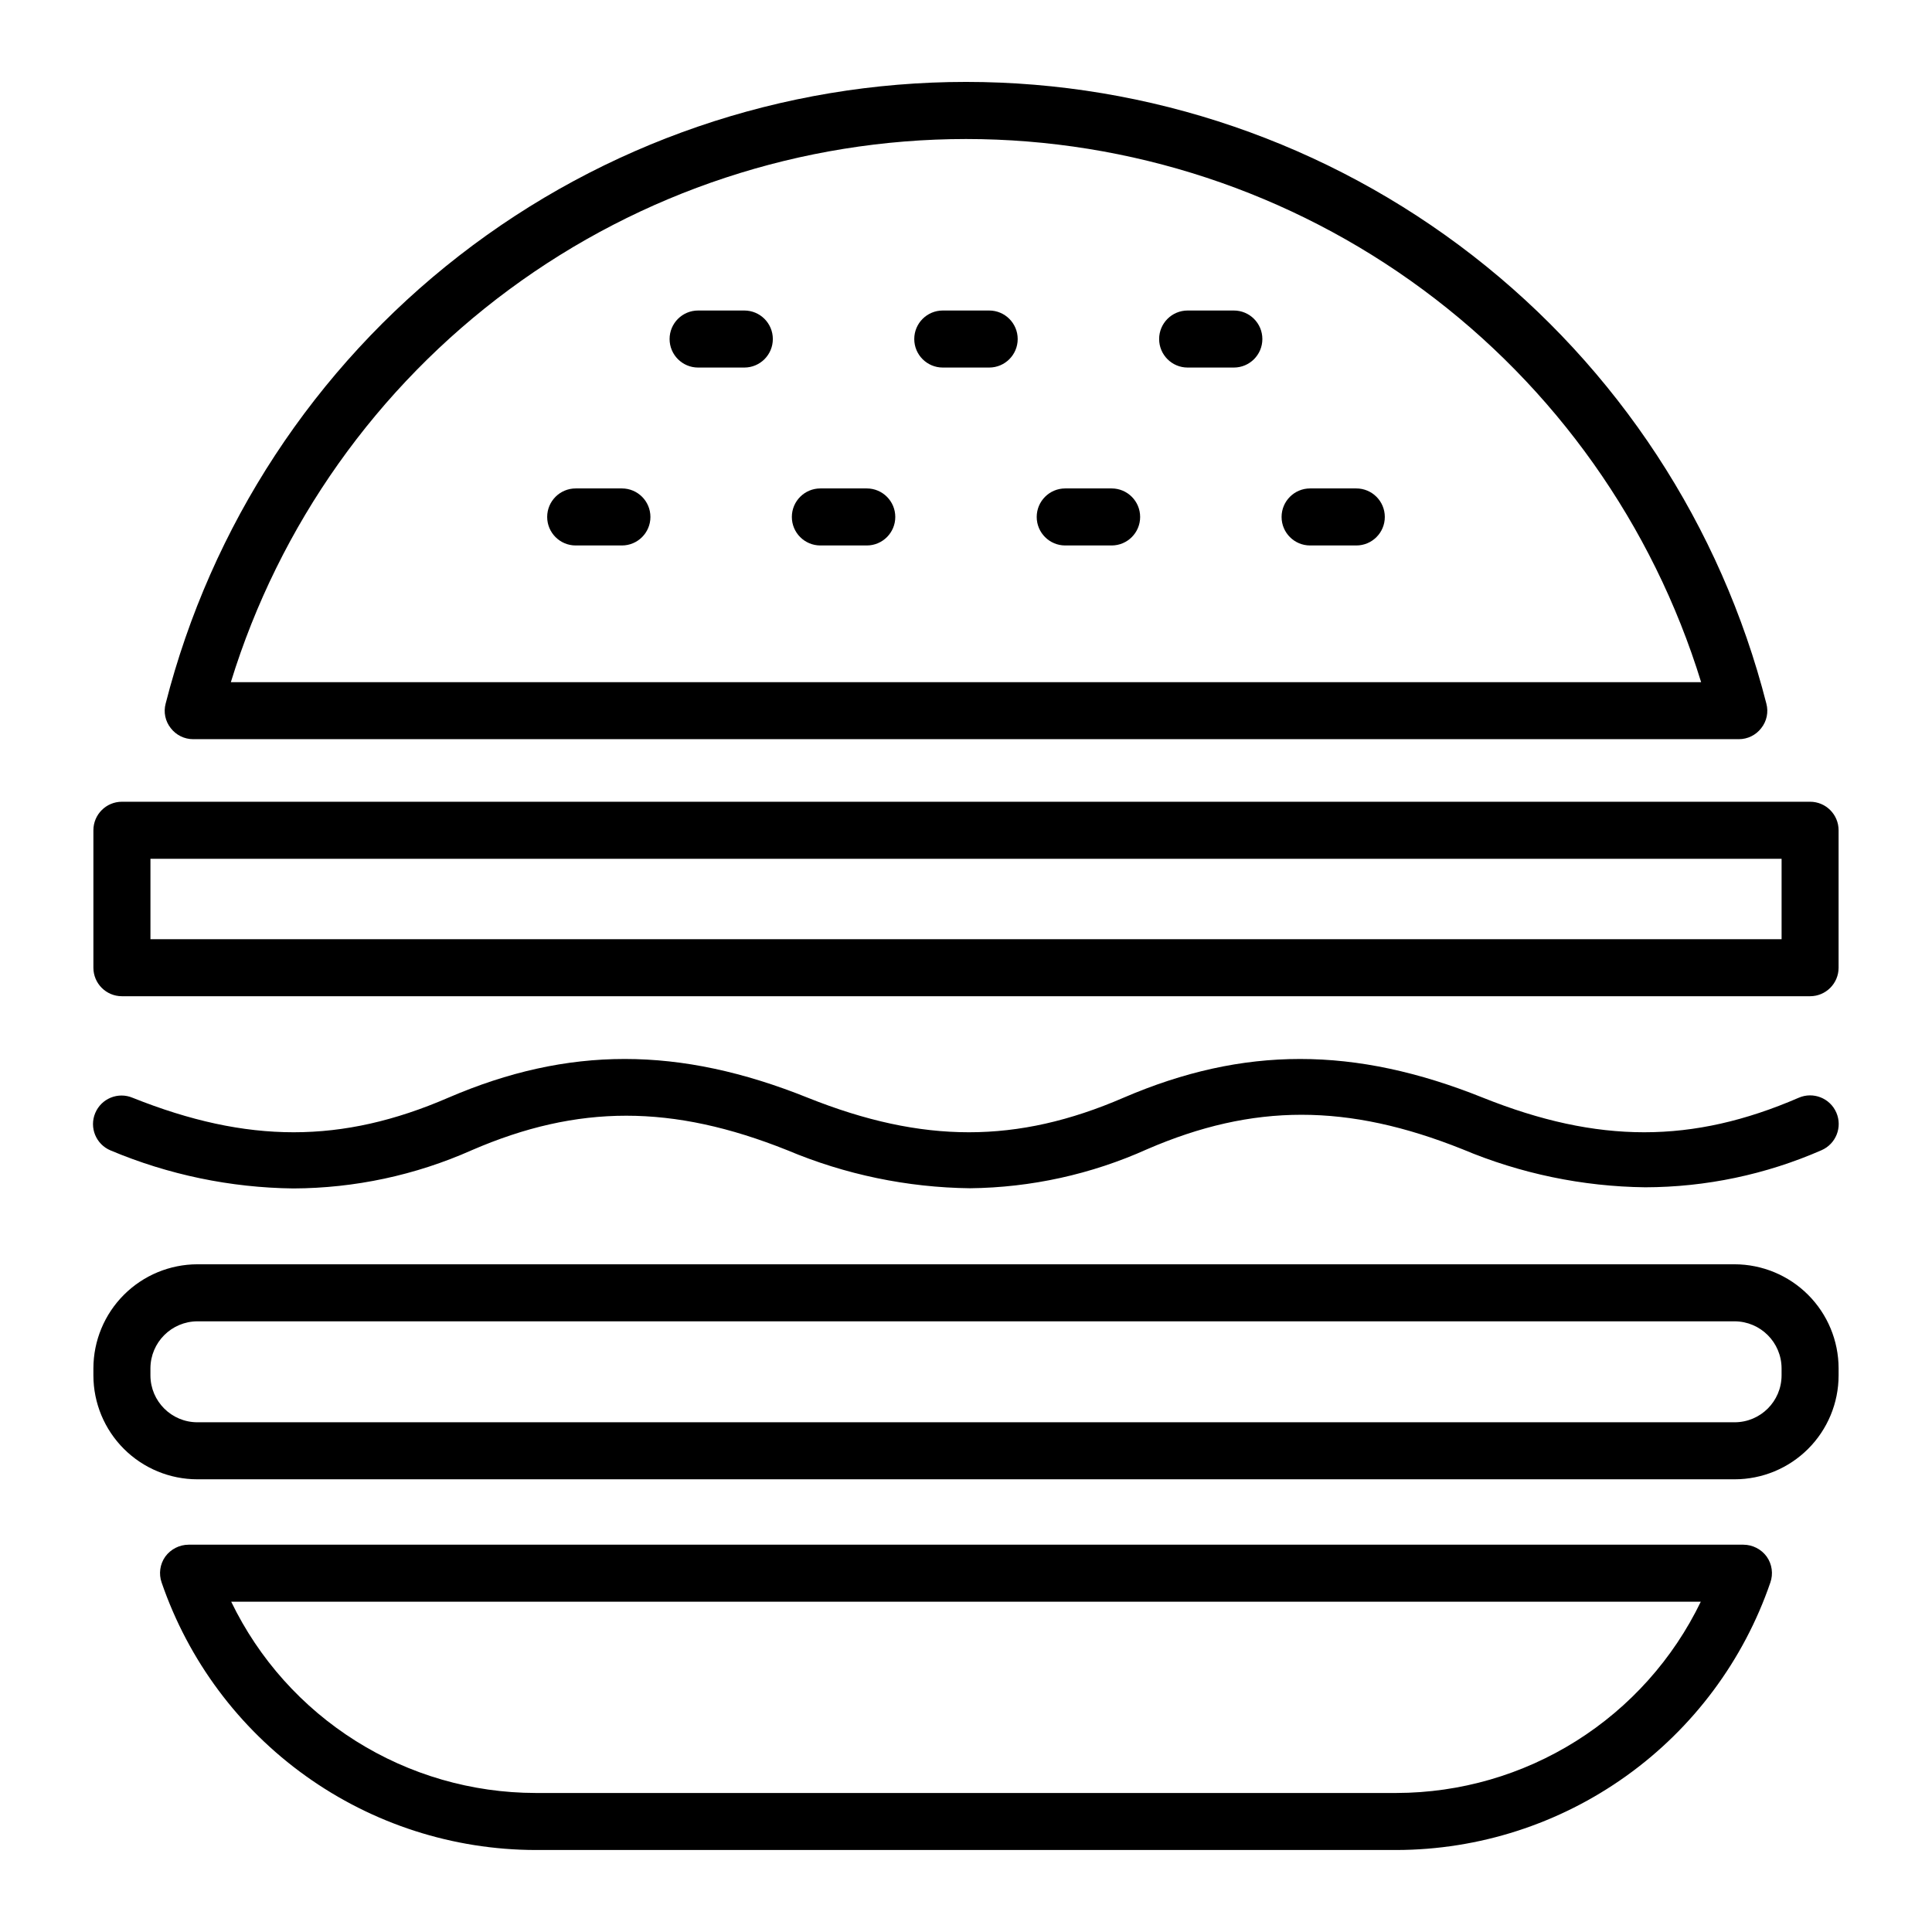 <?xml version="1.0" encoding="UTF-8"?>
<!-- Uploaded to: ICON Repo, www.svgrepo.com, Generator: ICON Repo Mixer Tools -->
<svg fill="#000000" width="800px" height="800px" version="1.1" viewBox="144 144 512 512" xmlns="http://www.w3.org/2000/svg">
 <g>
  <path d="m195.2 339.89h409.6c2.328 0.008 4.527-1.074 5.945-2.922 1.461-1.828 1.965-4.242 1.359-6.5-12.027-47.121-39.406-88.898-77.812-118.73-38.41-29.836-85.656-46.031-134.29-46.031-48.637 0-95.883 16.195-134.29 46.031-38.41 29.832-65.789 71.609-77.816 118.73-0.605 2.258-0.102 4.672 1.359 6.5 1.418 1.848 3.617 2.93 5.945 2.922zm204.8-159.05c43.594 0.02 86.031 14.008 121.09 39.914 35.062 25.902 60.902 62.363 73.727 104.03h-389.64c12.824-41.664 38.664-78.125 73.727-104.03 35.062-25.906 77.504-39.895 121.1-39.914z"/>
  <path d="m606.01 553.36h-412.02c-2.453 0.012-4.754 1.188-6.199 3.172-1.406 1.996-1.762 4.547-0.957 6.852 7.094 20.648 20.441 38.57 38.195 51.273 17.754 12.707 39.023 19.562 60.855 19.613h228.23c21.828-0.051 43.098-6.906 60.852-19.613 17.754-12.703 31.105-30.625 38.195-51.273 0.805-2.305 0.449-4.856-0.957-6.852-1.441-1.984-3.742-3.16-6.195-3.172zm-91.895 65.797h-228.23c-16.84-0.035-33.328-4.805-47.582-13.77-14.258-8.961-25.703-21.754-33.027-36.914h389.45c-7.328 15.16-18.773 27.953-33.027 36.914-14.258 8.965-30.746 13.734-47.582 13.77z"/>
  <path d="m603.69 479.05h-407.38c-7.305 0.012-14.309 2.922-19.473 8.086-5.164 5.164-8.074 12.168-8.086 19.473v1.914c0.012 7.301 2.922 14.297 8.09 19.453 5.168 5.156 12.168 8.055 19.469 8.055h407.38c7.301 0 14.305-2.898 19.469-8.055 5.168-5.156 8.078-12.152 8.09-19.453v-1.914c-0.012-7.305-2.922-14.309-8.086-19.473-5.164-5.164-12.168-8.074-19.473-8.086zm12.445 29.473c-0.027 6.852-5.59 12.395-12.445 12.395h-407.38c-6.852 0-12.418-5.543-12.445-12.395v-1.914c0.027-6.863 5.582-12.418 12.445-12.445h407.38c6.863 0.027 12.418 5.582 12.445 12.445z"/>
  <path d="m173.29 448.87c15.336 6.457 31.777 9.879 48.414 10.078 16.301-0.055 32.414-3.504 47.309-10.129 28.164-12.191 53.152-12.191 83.633 0 15.336 6.457 31.777 9.879 48.414 10.078 16.18-0.176 32.152-3.691 46.906-10.328 28.164-12.191 53.152-12.191 83.633 0 15.336 6.453 31.777 9.875 48.414 10.074 16.078-0.035 31.977-3.379 46.703-9.824 3.84-1.668 5.602-6.133 3.93-9.973-1.668-3.84-6.133-5.602-9.973-3.93-28.164 12.191-53.152 12.191-83.633 0-34.109-13.703-63.48-13.703-95.32 0-28.164 12.191-53.152 12.191-83.633 0-34.109-13.703-63.531-13.703-95.32 0-28.164 12.191-53.152 12.191-83.633 0-3.856-1.617-8.285 0.199-9.898 4.055-1.617 3.852 0.199 8.285 4.055 9.898z"/>
  <path d="m176.31 408.01h447.38c4.172 0 7.555-3.383 7.555-7.555v-36.426c0-4.176-3.383-7.559-7.555-7.559h-447.38c-4.176 0-7.559 3.383-7.559 7.559v36.426c0 4.172 3.383 7.555 7.559 7.555zm7.559-36.426h432.27v21.312h-432.27z"/>
  <path d="m470.98 226.29h-12.242c-4.172 0-7.555 3.383-7.555 7.559 0 4.172 3.383 7.555 7.555 7.555h12.242c4.176 0 7.559-3.383 7.559-7.555 0-4.176-3.383-7.559-7.559-7.559z"/>
  <path d="m341.25 226.29h-12.242c-4.172 0-7.559 3.383-7.559 7.559 0 4.172 3.387 7.555 7.559 7.555h12.242c4.176 0 7.559-3.383 7.559-7.555 0-4.176-3.383-7.559-7.559-7.559z"/>
  <path d="m406.14 226.29h-12.293c-4.172 0-7.559 3.383-7.559 7.559 0 4.172 3.387 7.555 7.559 7.555h12.293c4.176 0 7.559-3.383 7.559-7.555 0-4.176-3.383-7.559-7.559-7.559z"/>
  <path d="m503.43 273.44h-12.242c-4.172 0-7.555 3.383-7.555 7.559 0 4.172 3.383 7.555 7.555 7.555h12.242c4.176 0 7.559-3.383 7.559-7.555 0-4.176-3.383-7.559-7.559-7.559z"/>
  <path d="m438.59 273.44h-12.293c-4.172 0-7.559 3.383-7.559 7.559 0 4.172 3.387 7.555 7.559 7.555h12.293c4.176 0 7.559-3.383 7.559-7.555 0-4.176-3.383-7.559-7.559-7.559z"/>
  <path d="m308.81 273.44h-12.242c-4.172 0-7.559 3.383-7.559 7.559 0 4.172 3.387 7.555 7.559 7.555h12.242c4.176 0 7.559-3.383 7.559-7.555 0-4.176-3.383-7.559-7.559-7.559z"/>
  <path d="m373.7 273.44h-12.293c-4.172 0-7.559 3.383-7.559 7.559 0 4.172 3.387 7.555 7.559 7.555h12.293c4.176 0 7.559-3.383 7.559-7.555 0-4.176-3.383-7.559-7.559-7.559z"/>
 </g>
</svg>